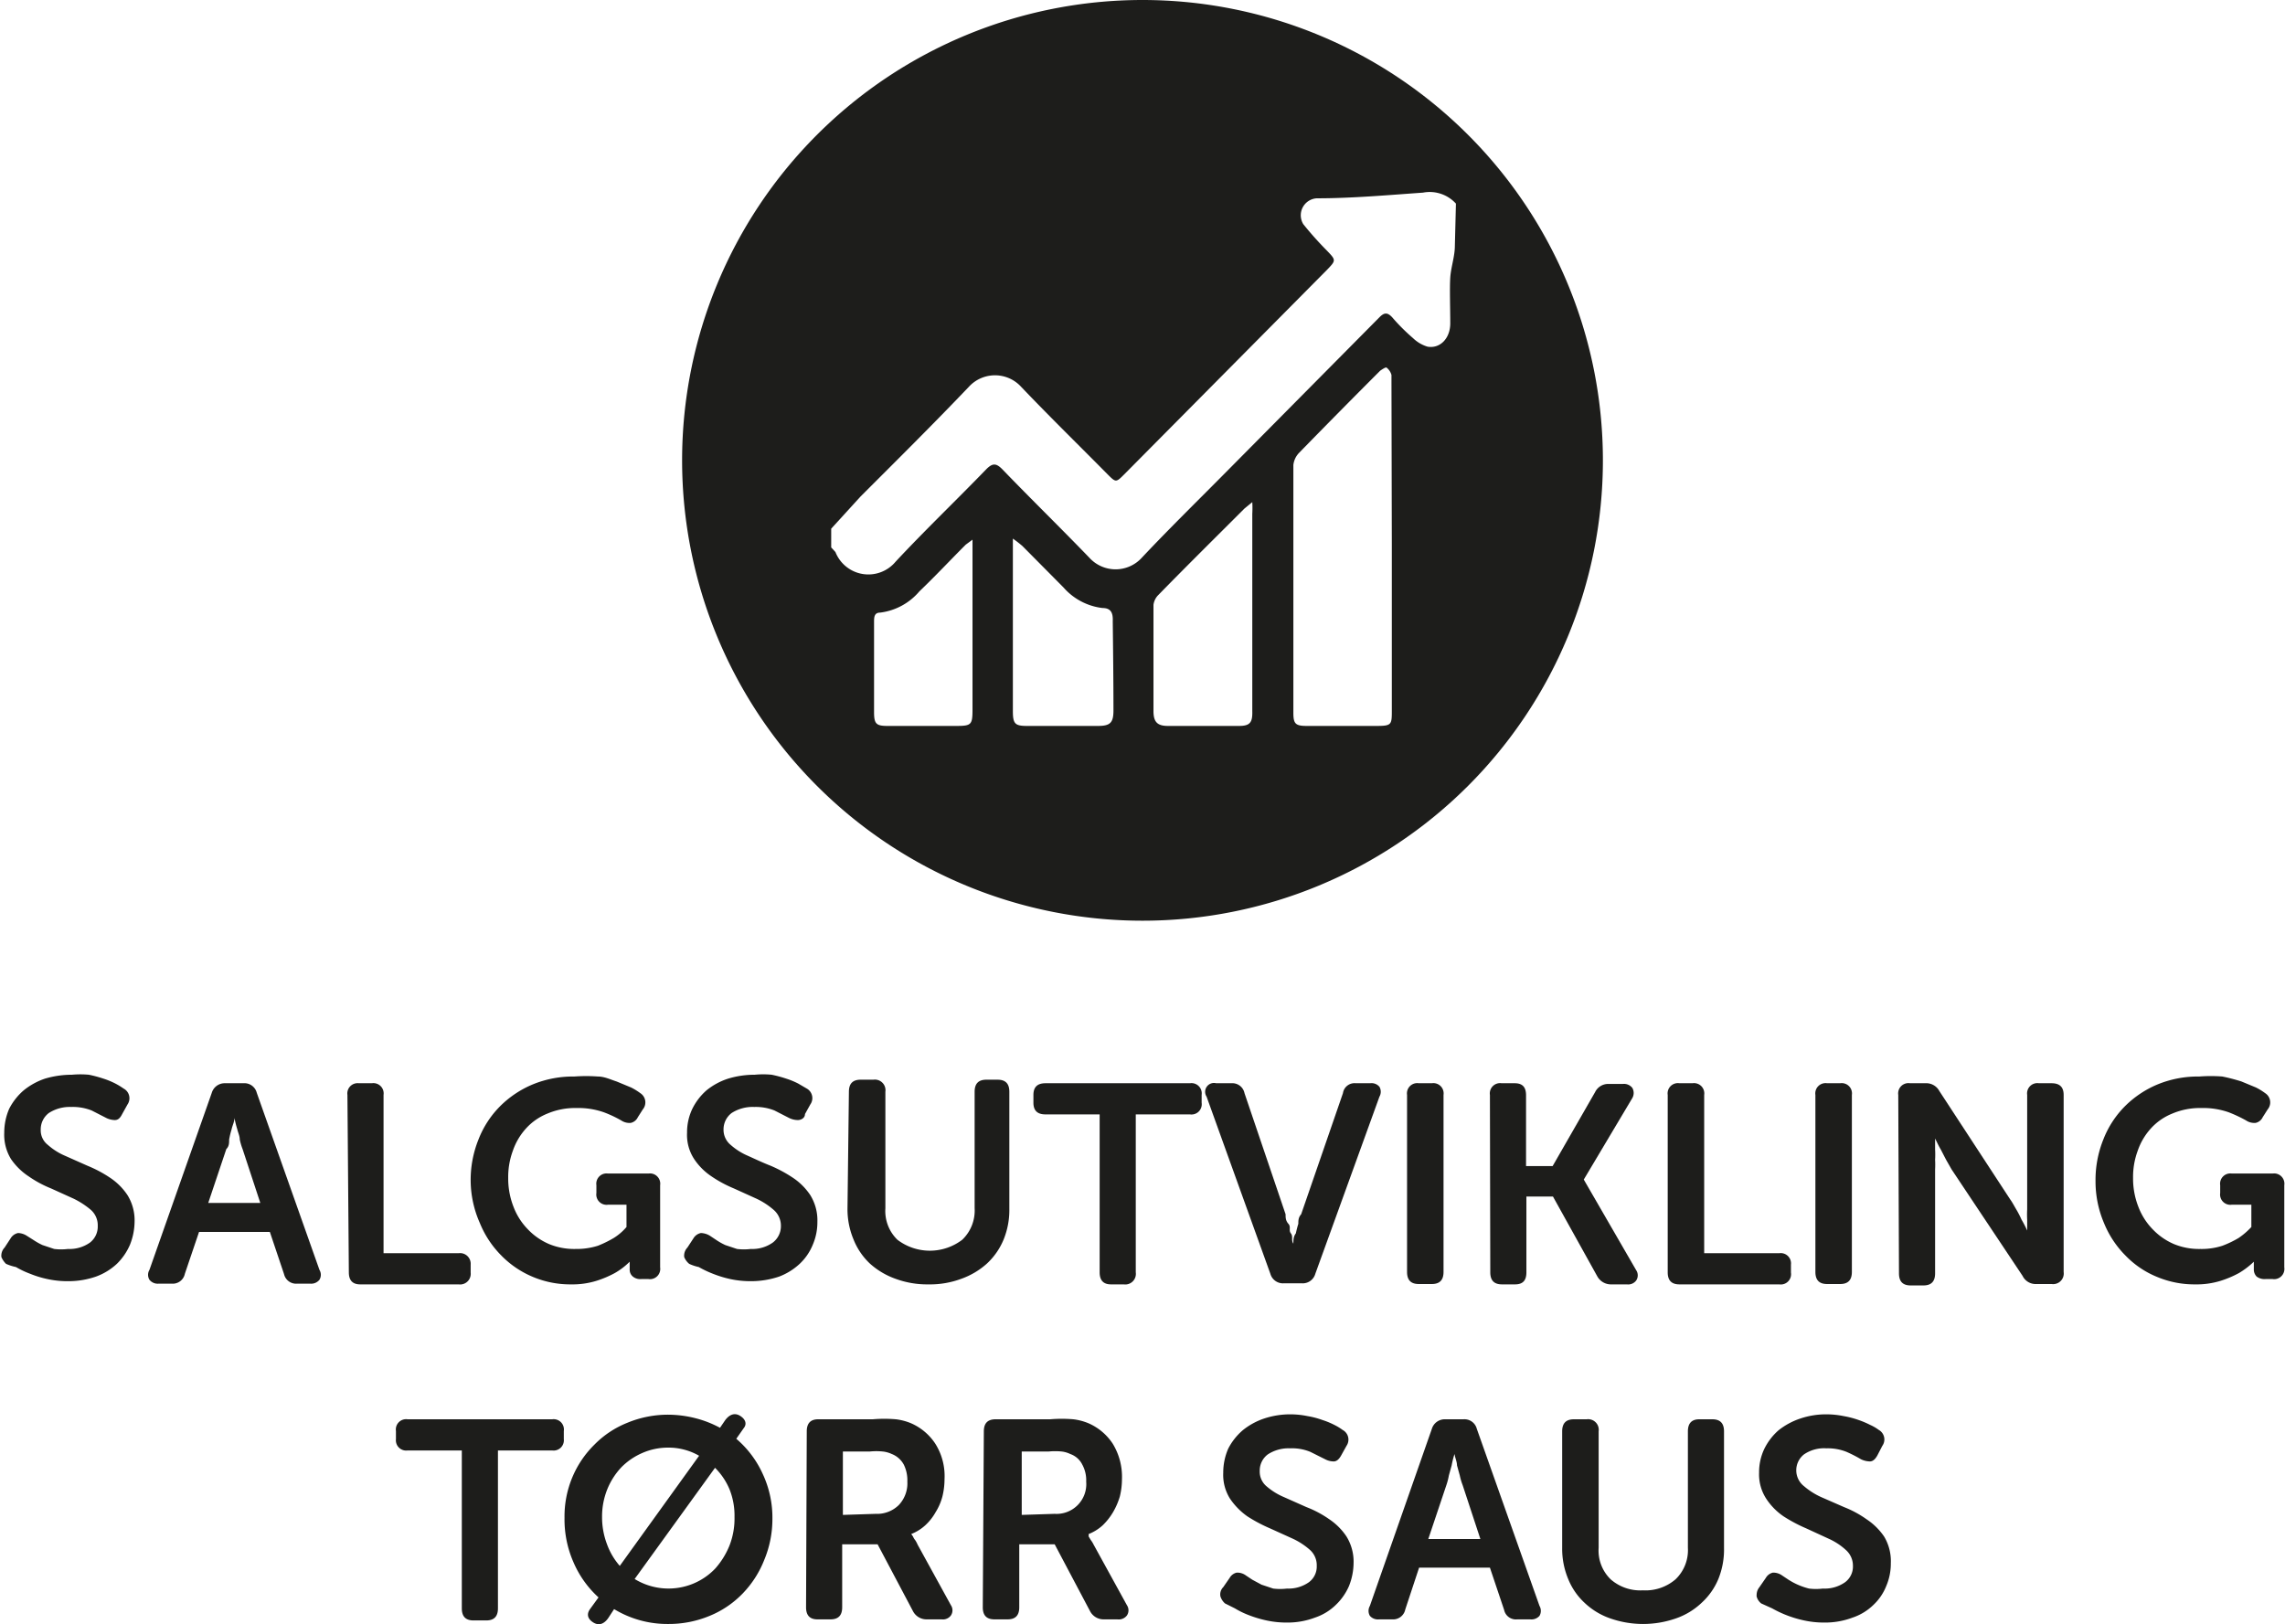 <svg id="Layer_1" data-name="Layer 1" xmlns="http://www.w3.org/2000/svg" viewBox="0 0 64.52 45.87"><defs><style>.cls-1{fill:#1d1d1b;}</style></defs><path class="cls-1" d="M707.87,1764.33h-1.53a.29.29,0,0,1-.33-.32v-.23a.29.29,0,0,1,.33-.33h4.08a.29.29,0,0,1,.33.33v.23a.29.29,0,0,1-.33.32h-1.53v4.46c0,.23-.11.34-.33.34h-.36c-.22,0-.33-.11-.33-.34Z" transform="translate(-694.83 -1723.37)"/><path class="cls-1" d="M711.73,1768.48a2.87,2.87,0,0,1-.71-1,3,3,0,0,1-.25-1.25,2.86,2.86,0,0,1,.22-1.14,2.82,2.82,0,0,1,.62-.92,2.71,2.71,0,0,1,.93-.62,3,3,0,0,1,1.16-.23,3.18,3.18,0,0,1,.77.1,3,3,0,0,1,.69.27l.15-.22c.13-.17.28-.21.43-.11s.18.23.09.34l-.21.3a2.85,2.85,0,0,1,.75,1,2.91,2.91,0,0,1,.27,1.26,3,3,0,0,1-.23,1.16,2.87,2.87,0,0,1-.61.95,2.73,2.73,0,0,1-.93.63,3,3,0,0,1-1.17.23,2.89,2.89,0,0,1-1.53-.42l-.17.26c-.13.18-.28.21-.43.11s-.18-.23-.08-.37Zm2.84-4a1.68,1.68,0,0,0-.41-.17,1.7,1.7,0,0,0-.46-.06,1.8,1.8,0,0,0-.73.15,1.87,1.87,0,0,0-.59.4,2,2,0,0,0-.4.62,2.06,2.06,0,0,0-.15.79,2.15,2.15,0,0,0,.14.77,1.93,1.93,0,0,0,.36.61Zm-1.82,3.48a1.83,1.83,0,0,0,1.68.12,1.81,1.81,0,0,0,.6-.42,2.23,2.23,0,0,0,.4-.65,2.1,2.1,0,0,0,.14-.8,2,2,0,0,0-.14-.78,1.87,1.87,0,0,0-.41-.61Z" transform="translate(-694.83 -1723.37)"/><path class="cls-1" d="M717.61,1763.79c0-.23.11-.34.32-.34h1.54a3.85,3.85,0,0,1,.66,0,1.61,1.61,0,0,1,.42.11,1.57,1.57,0,0,1,.69.58,1.71,1.71,0,0,1,.26,1,2.05,2.05,0,0,1-.06.49,1.58,1.58,0,0,1-.19.44,1.48,1.48,0,0,1-.29.37,1.28,1.28,0,0,1-.4.25h0l.05.07a.37.37,0,0,0,.06.1.76.76,0,0,1,.07.13l.94,1.71a.26.26,0,0,1,0,.29.28.28,0,0,1-.26.11H721a.43.43,0,0,1-.39-.23l-1-1.89h-1v1.78c0,.23-.11.34-.33.34h-.37c-.21,0-.32-.11-.32-.34Zm1.95,2.33a.87.87,0,0,0,.65-.25.89.89,0,0,0,.24-.66,1,1,0,0,0-.1-.48.66.66,0,0,0-.34-.3.82.82,0,0,0-.25-.07,1.77,1.77,0,0,0-.37,0h-.76v1.79Z" transform="translate(-694.83 -1723.37)"/><path class="cls-1" d="M722.61,1763.79c0-.23.11-.34.33-.34h1.54a3.85,3.85,0,0,1,.66,0,1.61,1.61,0,0,1,.42.11,1.57,1.57,0,0,1,.69.58,1.79,1.79,0,0,1,.26,1,2.05,2.05,0,0,1-.06.49,2,2,0,0,1-.19.44,1.76,1.76,0,0,1-.29.37,1.28,1.28,0,0,1-.4.25h0l0,.07.06.1a.74.74,0,0,1,.08.13l.94,1.71a.26.26,0,0,1,0,.29.29.29,0,0,1-.27.11H726a.43.43,0,0,1-.39-.23l-1-1.89h-1v1.78c0,.23-.11.34-.33.34h-.37c-.22,0-.33-.11-.33-.34Zm2,2.33a.84.84,0,0,0,.89-.91.92.92,0,0,0-.11-.48.6.6,0,0,0-.34-.3.76.76,0,0,0-.24-.07,1.83,1.83,0,0,0-.37,0h-.76v1.79Z" transform="translate(-694.83 -1723.37)"/><path class="cls-1" d="M729.42,1768.65a.44.44,0,0,1-.13-.2.29.29,0,0,1,.08-.26l.18-.26a.31.31,0,0,1,.2-.15.41.41,0,0,1,.26.08l.18.12.26.14.33.11a1.61,1.61,0,0,0,.39,0,1,1,0,0,0,.62-.18.55.55,0,0,0,.22-.46.58.58,0,0,0-.19-.45,2,2,0,0,0-.49-.32l-.64-.29a4.32,4.32,0,0,1-.64-.34,1.94,1.94,0,0,1-.49-.5,1.26,1.26,0,0,1-.19-.73,1.69,1.69,0,0,1,.14-.68,1.72,1.72,0,0,1,.41-.52,1.93,1.93,0,0,1,.6-.33,2.33,2.33,0,0,1,.76-.12,2.42,2.42,0,0,1,.47.05,2.33,2.33,0,0,1,.42.11,2.18,2.18,0,0,1,.34.14,1.54,1.54,0,0,1,.23.14.31.31,0,0,1,.11.45l-.15.27c-.06.11-.13.17-.21.17a.53.53,0,0,1-.24-.06l-.42-.21a1.35,1.35,0,0,0-.57-.1,1.07,1.07,0,0,0-.63.17.57.57,0,0,0-.23.47.54.54,0,0,0,.19.43,1.86,1.86,0,0,0,.5.31l.63.28a3,3,0,0,1,.64.34,1.76,1.76,0,0,1,.49.49,1.35,1.35,0,0,1,.2.75,1.79,1.79,0,0,1-.13.65,1.64,1.64,0,0,1-.37.53,1.54,1.54,0,0,1-.59.36,2.18,2.18,0,0,1-.79.14,2.65,2.65,0,0,1-.58-.06,3.27,3.27,0,0,1-.5-.15,2.36,2.36,0,0,1-.39-.19Z" transform="translate(-694.83 -1723.37)"/><path class="cls-1" d="M735.26,1763.72a.38.38,0,0,1,.38-.27h.51a.36.36,0,0,1,.38.27l1.77,5a.28.28,0,0,1,0,.28.3.3,0,0,1-.26.1h-.37a.34.34,0,0,1-.37-.27l-.4-1.19h-2l-.39,1.18a.35.35,0,0,1-.37.28h-.37a.3.3,0,0,1-.26-.1.28.28,0,0,1,0-.28Zm1.37,3.11-.5-1.52a1.73,1.73,0,0,1-.08-.27l-.08-.29c0-.1-.05-.2-.07-.32h0a2.49,2.49,0,0,0-.08.32l-.08.29a1.76,1.76,0,0,1-.07.27l-.51,1.52Z" transform="translate(-694.83 -1723.37)"/><path class="cls-1" d="M738.94,1763.79c0-.23.11-.34.33-.34h.36a.3.3,0,0,1,.34.34v3.29a1.13,1.13,0,0,0,.34.89,1.27,1.27,0,0,0,.91.31,1.3,1.3,0,0,0,.92-.31,1.14,1.14,0,0,0,.35-.89v-3.29c0-.23.11-.34.32-.34h.37c.22,0,.33.11.33.34v3.3a2.21,2.21,0,0,1-.16.87,1.89,1.89,0,0,1-.47.67,2,2,0,0,1-.72.44,2.81,2.81,0,0,1-1.87,0,2,2,0,0,1-.72-.44,1.86,1.86,0,0,1-.46-.67,2.21,2.21,0,0,1-.17-.87Z" transform="translate(-694.83 -1723.37)"/><path class="cls-1" d="M744.56,1768.65a.37.37,0,0,1-.13-.2c0-.07,0-.16.08-.26l.18-.26a.31.31,0,0,1,.2-.15.43.43,0,0,1,.26.08l.18.12a2,2,0,0,0,.26.14,2,2,0,0,0,.32.11,1.61,1.61,0,0,0,.39,0,1,1,0,0,0,.63-.18.55.55,0,0,0,.22-.46.59.59,0,0,0-.2-.45,1.81,1.81,0,0,0-.49-.32l-.63-.29a4.32,4.32,0,0,1-.64-.34,1.79,1.79,0,0,1-.49-.5,1.26,1.26,0,0,1-.2-.73,1.54,1.54,0,0,1,.15-.68,1.68,1.68,0,0,1,.4-.52,2,2,0,0,1,.61-.33,2.27,2.27,0,0,1,.75-.12,2.44,2.44,0,0,1,.48.05,2.58,2.58,0,0,1,.42.11,2.52,2.52,0,0,1,.33.14,1.27,1.27,0,0,1,.24.14.31.31,0,0,1,.1.45l-.14.27c-.06.11-.13.17-.21.17a.61.61,0,0,1-.25-.06,3.87,3.87,0,0,0-.41-.21,1.42,1.42,0,0,0-.57-.1,1,1,0,0,0-.63.17.57.57,0,0,0,0,.9,2,2,0,0,0,.49.31l.64.28a2.94,2.94,0,0,1,.63.34,1.8,1.8,0,0,1,.5.49,1.35,1.35,0,0,1,.19.75,1.61,1.61,0,0,1-.13.65,1.47,1.47,0,0,1-.36.53,1.54,1.54,0,0,1-.59.36,2.2,2.2,0,0,1-.8.14,2.62,2.62,0,0,1-.57-.06,3.18,3.18,0,0,1-.9-.34Z" transform="translate(-694.83 -1723.37)"/><path class="cls-1" d="M695,1759.06a.59.59,0,0,1-.13-.19.33.33,0,0,1,.09-.27l.17-.26a.32.32,0,0,1,.21-.15.48.48,0,0,1,.25.08l.19.12a1.86,1.86,0,0,0,.25.14l.33.11a1.6,1.6,0,0,0,.39,0,1,1,0,0,0,.62-.18.57.57,0,0,0,.22-.47.58.58,0,0,0-.19-.45,2.31,2.31,0,0,0-.49-.32l-.64-.29a3.16,3.16,0,0,1-.63-.34,1.8,1.8,0,0,1-.5-.49,1.31,1.31,0,0,1-.19-.74,1.69,1.69,0,0,1,.14-.68,1.72,1.72,0,0,1,.41-.52,1.93,1.93,0,0,1,.6-.33,2.68,2.68,0,0,1,.76-.11,2.59,2.59,0,0,1,.48,0,3.44,3.44,0,0,1,.41.11,2.18,2.18,0,0,1,.34.14,2,2,0,0,1,.23.14.31.31,0,0,1,.11.45l-.15.27c-.06.12-.12.17-.21.17a.57.57,0,0,1-.24-.06l-.41-.21a1.44,1.44,0,0,0-.58-.1,1.09,1.09,0,0,0-.63.17.58.58,0,0,0-.23.47.52.52,0,0,0,.2.43,1.79,1.79,0,0,0,.49.31l.63.28a3.55,3.55,0,0,1,.64.34,1.76,1.76,0,0,1,.49.49,1.35,1.35,0,0,1,.2.75,1.79,1.79,0,0,1-.13.65,1.68,1.68,0,0,1-.37.54,1.73,1.73,0,0,1-.59.36,2.38,2.38,0,0,1-.79.13,2.65,2.65,0,0,1-.58-.06,2.84,2.84,0,0,1-.49-.15,2.49,2.49,0,0,1-.4-.19A1.36,1.36,0,0,1,695,1759.06Z" transform="translate(-694.83 -1723.37)"/><path class="cls-1" d="M700.81,1754.23a.38.38,0,0,1,.38-.27h.51a.36.36,0,0,1,.38.27l1.77,5a.27.27,0,0,1,0,.28.3.3,0,0,1-.26.11h-.37a.35.35,0,0,1-.37-.27l-.4-1.19h-2l-.4,1.18a.35.35,0,0,1-.37.28h-.37a.3.3,0,0,1-.26-.11.27.27,0,0,1,0-.28Zm1.37,3.11-.5-1.52a1.73,1.73,0,0,1-.08-.27c0-.1-.05-.2-.07-.29a3,3,0,0,1-.08-.32h0c0,.11-.06.22-.08.32a2.46,2.46,0,0,0-.07.29c0,.1,0,.19-.08.27l-.51,1.52Z" transform="translate(-694.83 -1723.37)"/><path class="cls-1" d="M704.64,1754.29a.29.29,0,0,1,.32-.33h.37a.29.29,0,0,1,.33.33v4.47h2.12a.3.3,0,0,1,.34.32v.23a.3.3,0,0,1-.34.33H705c-.21,0-.32-.11-.32-.34Z" transform="translate(-694.83 -1723.37)"/><path class="cls-1" d="M708.12,1756.73a3.06,3.06,0,0,1,.22-1.18,2.73,2.73,0,0,1,.61-.94,2.86,2.86,0,0,1,.93-.62,3,3,0,0,1,1.17-.22,4.54,4.54,0,0,1,.66,0c.19,0,.37.09.53.14l.41.17a1.74,1.74,0,0,1,.26.16.31.31,0,0,1,.07.46l-.14.22a.29.29,0,0,1-.2.16.42.42,0,0,1-.27-.07,3.3,3.3,0,0,0-.49-.23,2.18,2.18,0,0,0-.77-.12,2,2,0,0,0-.83.16,1.63,1.63,0,0,0-.6.42,1.81,1.81,0,0,0-.37.63,2.13,2.13,0,0,0-.13.76,2.18,2.18,0,0,0,.15.82,1.84,1.84,0,0,0,.4.63,1.81,1.81,0,0,0,.6.42,1.86,1.86,0,0,0,.75.14,2,2,0,0,0,.63-.09,3.15,3.15,0,0,0,.45-.22,1.55,1.55,0,0,0,.36-.31v-.63H712a.29.29,0,0,1-.33-.33v-.22a.29.29,0,0,1,.33-.33h1.14a.29.29,0,0,1,.33.33v2.32a.29.29,0,0,1-.33.33h-.2a.33.33,0,0,1-.24-.07.25.25,0,0,1-.09-.2V1759s0,0,0,0h0a2,2,0,0,1-.42.32,2.9,2.9,0,0,1-.52.22,2.28,2.28,0,0,1-.72.1,2.72,2.72,0,0,1-1.07-.21,2.69,2.69,0,0,1-.89-.6,2.79,2.79,0,0,1-.61-.92A3,3,0,0,1,708.12,1756.73Z" transform="translate(-694.83 -1723.37)"/><path class="cls-1" d="M714.29,1759.06a.49.49,0,0,1-.14-.19.33.33,0,0,1,.09-.27l.17-.26a.32.32,0,0,1,.21-.15.51.51,0,0,1,.26.08l.18.12a1.86,1.86,0,0,0,.25.14l.33.11a1.6,1.6,0,0,0,.39,0,1,1,0,0,0,.62-.18.58.58,0,0,0,.23-.47.59.59,0,0,0-.2-.45,2.08,2.08,0,0,0-.49-.32l-.64-.29a3.46,3.46,0,0,1-.63-.34,1.76,1.76,0,0,1-.49-.49,1.24,1.24,0,0,1-.2-.74,1.54,1.54,0,0,1,.15-.68,1.68,1.68,0,0,1,.4-.52,1.88,1.88,0,0,1,.61-.33,2.56,2.56,0,0,1,.75-.11,2.45,2.45,0,0,1,.48,0,3.44,3.44,0,0,1,.41.11,2.18,2.18,0,0,1,.34.14l.24.14a.31.31,0,0,1,.1.45l-.15.27c0,.12-.12.17-.2.17a.57.57,0,0,1-.25-.06l-.41-.21a1.42,1.42,0,0,0-.57-.1,1.1,1.1,0,0,0-.64.17.58.58,0,0,0-.23.47.55.55,0,0,0,.2.43,1.79,1.79,0,0,0,.49.31c.2.09.41.19.64.28a3.83,3.83,0,0,1,.63.34,1.76,1.76,0,0,1,.49.49,1.35,1.35,0,0,1,.2.75,1.61,1.61,0,0,1-.13.65,1.53,1.53,0,0,1-.37.54,1.78,1.78,0,0,1-.58.36,2.48,2.48,0,0,1-.8.13,2.72,2.72,0,0,1-.58-.06,3.14,3.14,0,0,1-.49-.15,3,3,0,0,1-.4-.19A1.26,1.26,0,0,1,714.29,1759.06Z" transform="translate(-694.83 -1723.37)"/><path class="cls-1" d="M718.8,1754.2c0-.23.11-.34.33-.34h.36a.3.3,0,0,1,.34.34v3.29a1.13,1.13,0,0,0,.34.89,1.51,1.51,0,0,0,1.83,0,1.14,1.14,0,0,0,.35-.89v-3.29c0-.23.11-.34.33-.34H723c.22,0,.33.11.33.34v3.3a2.21,2.21,0,0,1-.16.87,1.93,1.93,0,0,1-.47.68,2.16,2.16,0,0,1-.72.43,2.52,2.52,0,0,1-.93.16,2.58,2.58,0,0,1-.94-.16,2.16,2.16,0,0,1-.72-.43,1.9,1.9,0,0,1-.46-.68,2.21,2.21,0,0,1-.17-.87Z" transform="translate(-694.83 -1723.37)"/><path class="cls-1" d="M725.88,1754.84h-1.53c-.23,0-.34-.11-.34-.33v-.22c0-.22.11-.33.34-.33h4.08a.29.29,0,0,1,.33.33v.22a.29.29,0,0,1-.33.33H726.9v4.46a.3.3,0,0,1-.34.34h-.36c-.21,0-.32-.11-.32-.34Z" transform="translate(-694.83 -1723.37)"/><path class="cls-1" d="M728.9,1754.34a.25.25,0,0,1,.27-.38h.43a.35.35,0,0,1,.37.28l1.16,3.42c0,.09,0,.18.08.27s0,.18.07.27,0,.19.07.29h0c0-.1,0-.2.07-.29a2.68,2.68,0,0,1,.07-.27c0-.09,0-.18.08-.27l1.18-3.42a.33.33,0,0,1,.36-.28h.41a.29.29,0,0,1,.26.1.28.28,0,0,1,0,.28l-1.81,5a.37.37,0,0,1-.38.27h-.51a.37.37,0,0,1-.38-.27Z" transform="translate(-694.83 -1723.37)"/><path class="cls-1" d="M734.56,1754.29a.29.29,0,0,1,.33-.33h.37a.29.29,0,0,1,.33.33v5c0,.23-.11.34-.33.34h-.37c-.22,0-.33-.11-.33-.34Z" transform="translate(-694.83 -1723.37)"/><path class="cls-1" d="M736.9,1754.29a.29.29,0,0,1,.33-.33h.37c.22,0,.32.11.32.34v2h.75l1.2-2.09a.41.41,0,0,1,.39-.23h.39a.3.3,0,0,1,.27.11.29.29,0,0,1,0,.29l-1.37,2.3v0l1.48,2.56a.26.26,0,0,1,0,.29.28.28,0,0,1-.26.11h-.44a.44.44,0,0,1-.4-.23l-1.25-2.25h-.75v2.14c0,.23-.1.34-.32.34h-.37c-.22,0-.33-.11-.33-.34Z" transform="translate(-694.83 -1723.37)"/><path class="cls-1" d="M741.92,1754.29a.29.29,0,0,1,.33-.33h.37a.29.29,0,0,1,.33.33v4.47h2.12a.29.29,0,0,1,.33.32v.23a.29.29,0,0,1-.33.33h-2.82c-.22,0-.33-.11-.33-.34Z" transform="translate(-694.83 -1723.37)"/><path class="cls-1" d="M746.09,1754.29a.29.29,0,0,1,.33-.33h.37a.29.29,0,0,1,.33.33v5c0,.23-.11.34-.33.34h-.37c-.22,0-.33-.11-.33-.34Z" transform="translate(-694.83 -1723.37)"/><path class="cls-1" d="M748.43,1754.29a.29.29,0,0,1,.33-.33h.43a.42.42,0,0,1,.4.22l2,3.06c.06.08.11.18.17.28a2.7,2.7,0,0,1,.15.29,3,3,0,0,1,.16.31h0l0-.31a2.64,2.64,0,0,1,0-.29v-3.23a.29.29,0,0,1,.33-.33h.36c.23,0,.34.11.34.33v5a.3.3,0,0,1-.34.34h-.43a.41.41,0,0,1-.39-.23l-2-3-.16-.28-.15-.29c-.06-.1-.11-.21-.16-.31h0c0,.1,0,.21,0,.31a2.48,2.48,0,0,1,0,.29,2.72,2.72,0,0,1,0,.28v2.93c0,.23-.11.34-.33.34h-.36c-.22,0-.33-.11-.33-.34Z" transform="translate(-694.83 -1723.37)"/><path class="cls-1" d="M754,1756.73a3.06,3.06,0,0,1,.22-1.18,2.73,2.73,0,0,1,.61-.94,2.86,2.86,0,0,1,.93-.62,3,3,0,0,1,1.17-.22,4.29,4.29,0,0,1,.65,0,5.25,5.25,0,0,1,.54.14l.41.17a1.74,1.74,0,0,1,.26.16.31.31,0,0,1,.07.46l-.14.22a.29.29,0,0,1-.2.16.42.42,0,0,1-.27-.07,3.88,3.88,0,0,0-.49-.23,2.18,2.18,0,0,0-.77-.12,2,2,0,0,0-.83.16,1.63,1.63,0,0,0-.6.42,1.81,1.81,0,0,0-.37.63,2.13,2.13,0,0,0-.13.76,2.18,2.18,0,0,0,.15.82,1.84,1.84,0,0,0,.4.63,1.81,1.81,0,0,0,.6.42,1.86,1.86,0,0,0,.75.14,1.89,1.89,0,0,0,.62-.09,2.83,2.83,0,0,0,.46-.22,2.11,2.11,0,0,0,.36-.31v-.63h-.55a.29.29,0,0,1-.33-.33v-.22a.29.29,0,0,1,.33-.33H759a.29.29,0,0,1,.33.33v2.32a.29.29,0,0,1-.33.33h-.2a.37.37,0,0,1-.25-.07.28.28,0,0,1-.08-.2V1759s0,0,0,0h0a2.32,2.32,0,0,1-.42.32,2.9,2.9,0,0,1-.52.22,2.28,2.28,0,0,1-.72.1,2.72,2.72,0,0,1-1.07-.21,2.59,2.59,0,0,1-.89-.6,2.79,2.79,0,0,1-.61-.92A3,3,0,0,1,754,1756.73Z" transform="translate(-694.83 -1723.37)"/><path class="cls-1" d="M727.09,1723.37a13,13,0,1,0,13,13A13,13,0,0,0,727.09,1723.37Zm-5.27,20.5h-1.93c-.32,0-.38-.06-.38-.39v-2.54c0-.13,0-.27.17-.27a1.73,1.73,0,0,0,1.11-.6c.45-.43.87-.88,1.31-1.32l.19-.14v4.79C722.29,1743.84,722.26,1743.87,721.82,1743.87Zm4.45-.44c0,.35-.09.44-.44.44h-2c-.34,0-.4-.06-.4-.42,0-.86,0-1.72,0-2.58v-2.29a3.32,3.32,0,0,1,.27.21l1.16,1.17a1.73,1.73,0,0,0,1.1.58c.24,0,.3.14.29.37C726.26,1741.75,726.27,1742.59,726.27,1743.43Zm3.54.44h-2c-.3,0-.41-.11-.41-.42v-3a.48.48,0,0,1,.12-.26c.81-.83,1.63-1.64,2.45-2.46l.22-.18a2.86,2.86,0,0,1,0,.33v5.57C730.2,1743.78,730.12,1743.87,729.81,1743.87Zm4.32-5.1h0v4.65c0,.42,0,.45-.45.45h-1.95c-.32,0-.38-.06-.38-.37v-7a.59.59,0,0,1,.15-.33c.76-.78,1.53-1.56,2.3-2.33,0,0,.15-.11.18-.09a.39.39,0,0,1,.14.21s0,.12,0,.18Zm1.78-8.46c0,.3-.11.6-.13.9s0,.86,0,1.29-.29.72-.64.66a1,1,0,0,1-.41-.24,5.48,5.48,0,0,1-.59-.59c-.14-.15-.23-.13-.36,0l-4.28,4.32c-.81.82-1.64,1.63-2.43,2.47a1,1,0,0,1-1.48,0c-.81-.84-1.65-1.66-2.46-2.5-.17-.17-.27-.18-.45,0-.85.88-1.73,1.72-2.56,2.61a1,1,0,0,1-1.7-.27s-.08-.09-.12-.13v-.53l.83-.91c1-1,2.06-2.05,3.06-3.1a1,1,0,0,1,1.47,0c.8.84,1.63,1.65,2.44,2.47.24.24.24.24.48,0l5.71-5.76c.27-.28.27-.28,0-.56a9.4,9.4,0,0,1-.66-.74.48.48,0,0,1,.38-.73c1,0,2-.09,3-.16a1,1,0,0,1,.93.31Z" transform="translate(-694.83 -1723.37)"/></svg>